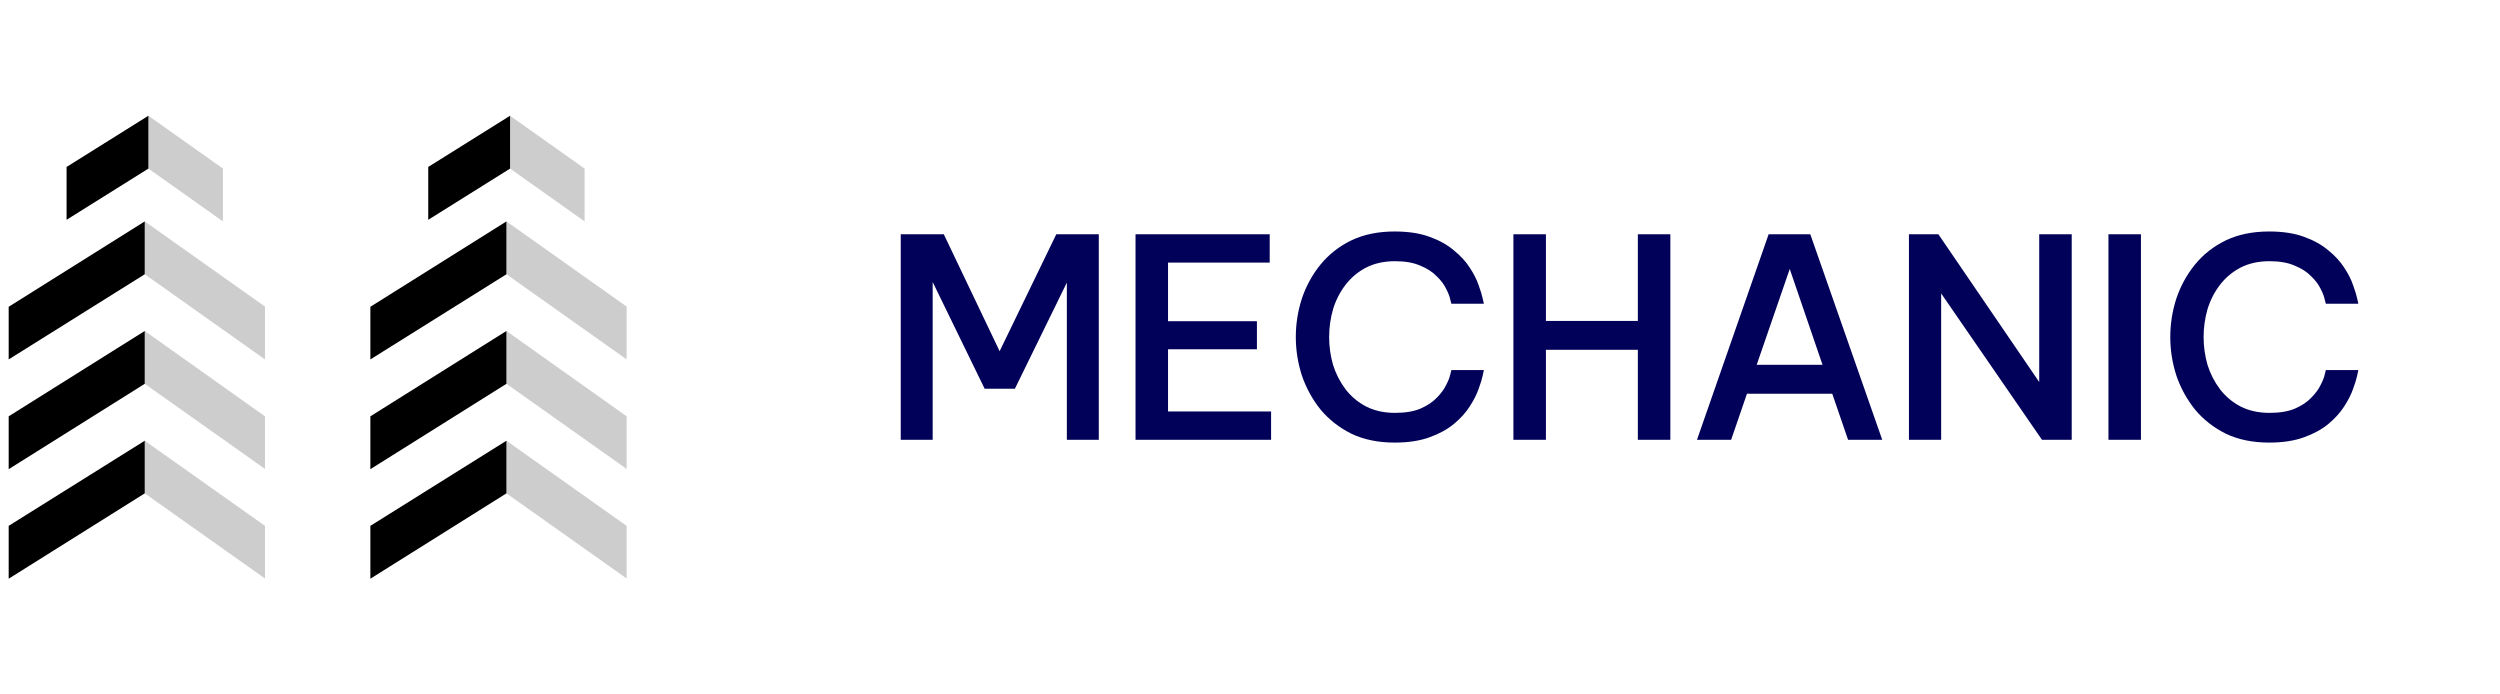 <svg width="108" height="30" viewBox="0 0 108 30" fill="none" xmlns="http://www.w3.org/2000/svg">
<path d="M6.253 19.039V21.313L11.447 24.991V22.717L6.253 19.039Z" fill="#CDCDCD"/>
<path d="M6.253 14.298V16.58L11.447 20.259V17.985L6.253 14.298Z" fill="#CDCDCD"/>
<path d="M6.253 9.565V11.848L11.447 15.527V13.244L6.253 9.565Z" fill="#CDCDCD"/>
<path d="M9.631 7.283L6.411 5V7.283L9.631 9.565V7.283Z" fill="#CDCDCD"/>
<path d="M0.375 25L6.253 21.313V19.039L0.375 22.717V25Z" fill="black"/>
<path d="M0.375 17.985V20.268L6.253 16.58V14.298L0.375 17.985Z" fill="black"/>
<path d="M0.375 13.253V15.527L6.253 11.848V9.565L0.375 13.253Z" fill="black"/>
<path d="M2.876 7.212V9.495L6.411 7.283V5L2.876 7.212Z" fill="black"/>
<path d="M21.878 19.039V21.313L27.071 24.991V22.717L21.878 19.039Z" fill="#CDCDCD"/>
<path d="M21.878 14.298V16.58L27.071 20.259V17.985L21.878 14.298Z" fill="#CDCDCD"/>
<path d="M21.878 9.565V11.848L27.071 15.527V13.244L21.878 9.565Z" fill="#CDCDCD"/>
<path d="M25.255 7.283L22.035 5V7.283L25.255 9.565V7.283Z" fill="#CDCDCD"/>
<path d="M16 25L21.878 21.313V19.039L16 22.717V25Z" fill="black"/>
<path d="M16 17.985V20.268L21.878 16.58V14.298L16 17.985Z" fill="black"/>
<path d="M16 13.253V15.527L21.878 11.848V9.565L16 13.253Z" fill="black"/>
<path d="M18.5 7.212V9.495L22.035 7.283V5L18.5 7.212Z" fill="black"/>
<path d="M38.912 19V10.12H40.772L43.184 15.172L45.632 10.12H47.468V19H46.088V12.208L43.844 16.792H42.536L40.292 12.184V19H38.912ZM49.055 19V10.12H54.851V11.344H50.459V13.876H54.299V15.088H50.459V17.776H54.911V19H49.055ZM60.251 19.12C59.539 19.12 58.915 18.992 58.379 18.736C57.851 18.472 57.407 18.124 57.047 17.692C56.695 17.252 56.427 16.764 56.243 16.228C56.067 15.684 55.979 15.128 55.979 14.56C55.979 13.992 56.067 13.436 56.243 12.892C56.427 12.348 56.695 11.86 57.047 11.428C57.407 10.988 57.851 10.64 58.379 10.384C58.915 10.128 59.539 10 60.251 10C60.835 10 61.335 10.076 61.751 10.228C62.175 10.38 62.527 10.576 62.807 10.816C63.095 11.048 63.323 11.296 63.491 11.56C63.667 11.824 63.795 12.076 63.875 12.316C63.963 12.556 64.023 12.752 64.055 12.904C64.087 13.048 64.103 13.12 64.103 13.12H62.699C62.699 13.12 62.683 13.06 62.651 12.94C62.627 12.812 62.567 12.656 62.471 12.472C62.383 12.288 62.247 12.108 62.063 11.932C61.887 11.748 61.651 11.596 61.355 11.476C61.067 11.348 60.703 11.284 60.263 11.284C59.791 11.284 59.375 11.376 59.015 11.56C58.663 11.744 58.367 11.992 58.127 12.304C57.887 12.616 57.707 12.968 57.587 13.36C57.475 13.752 57.419 14.152 57.419 14.56C57.419 14.968 57.475 15.368 57.587 15.76C57.707 16.144 57.887 16.496 58.127 16.816C58.367 17.128 58.663 17.376 59.015 17.56C59.375 17.744 59.791 17.836 60.263 17.836C60.703 17.836 61.067 17.776 61.355 17.656C61.651 17.528 61.887 17.372 62.063 17.188C62.247 17.004 62.383 16.82 62.471 16.636C62.567 16.452 62.627 16.3 62.651 16.18C62.683 16.052 62.699 15.988 62.699 15.988H64.103C64.103 15.988 64.087 16.064 64.055 16.216C64.023 16.368 63.963 16.564 63.875 16.804C63.795 17.036 63.667 17.288 63.491 17.56C63.323 17.824 63.095 18.076 62.807 18.316C62.527 18.548 62.175 18.74 61.751 18.892C61.335 19.044 60.835 19.12 60.251 19.12ZM65.379 19V10.12H66.784V13.864H70.755V10.12H72.159V19H70.755V15.112H66.784V19H65.379ZM73.309 19L76.405 10.12H78.205L81.313 19H79.837L79.153 17.008H75.469L74.785 19H73.309ZM75.889 15.76H78.733L77.317 11.62L75.889 15.76ZM82.466 19V10.12H83.738L88.094 16.504V10.12H89.498V19H88.214L83.858 12.676V19H82.466ZM91.085 19V10.12H92.489V19H91.085ZM98.028 19.12C97.316 19.12 96.692 18.992 96.156 18.736C95.628 18.472 95.184 18.124 94.824 17.692C94.472 17.252 94.204 16.764 94.02 16.228C93.844 15.684 93.756 15.128 93.756 14.56C93.756 13.992 93.844 13.436 94.02 12.892C94.204 12.348 94.472 11.86 94.824 11.428C95.184 10.988 95.628 10.64 96.156 10.384C96.692 10.128 97.316 10 98.028 10C98.612 10 99.112 10.076 99.528 10.228C99.952 10.38 100.304 10.576 100.584 10.816C100.872 11.048 101.1 11.296 101.268 11.56C101.444 11.824 101.572 12.076 101.652 12.316C101.74 12.556 101.8 12.752 101.832 12.904C101.864 13.048 101.88 13.12 101.88 13.12H100.476C100.476 13.12 100.46 13.06 100.428 12.94C100.404 12.812 100.344 12.656 100.248 12.472C100.16 12.288 100.024 12.108 99.84 11.932C99.664 11.748 99.428 11.596 99.132 11.476C98.844 11.348 98.48 11.284 98.04 11.284C97.568 11.284 97.152 11.376 96.792 11.56C96.44 11.744 96.144 11.992 95.904 12.304C95.664 12.616 95.484 12.968 95.364 13.36C95.252 13.752 95.196 14.152 95.196 14.56C95.196 14.968 95.252 15.368 95.364 15.76C95.484 16.144 95.664 16.496 95.904 16.816C96.144 17.128 96.44 17.376 96.792 17.56C97.152 17.744 97.568 17.836 98.04 17.836C98.48 17.836 98.844 17.776 99.132 17.656C99.428 17.528 99.664 17.372 99.84 17.188C100.024 17.004 100.16 16.82 100.248 16.636C100.344 16.452 100.404 16.3 100.428 16.18C100.46 16.052 100.476 15.988 100.476 15.988H101.88C101.88 15.988 101.864 16.064 101.832 16.216C101.8 16.368 101.74 16.564 101.652 16.804C101.572 17.036 101.444 17.288 101.268 17.56C101.1 17.824 100.872 18.076 100.584 18.316C100.304 18.548 99.952 18.74 99.528 18.892C99.112 19.044 98.612 19.12 98.028 19.12Z" fill="#02015A"/>
</svg>
